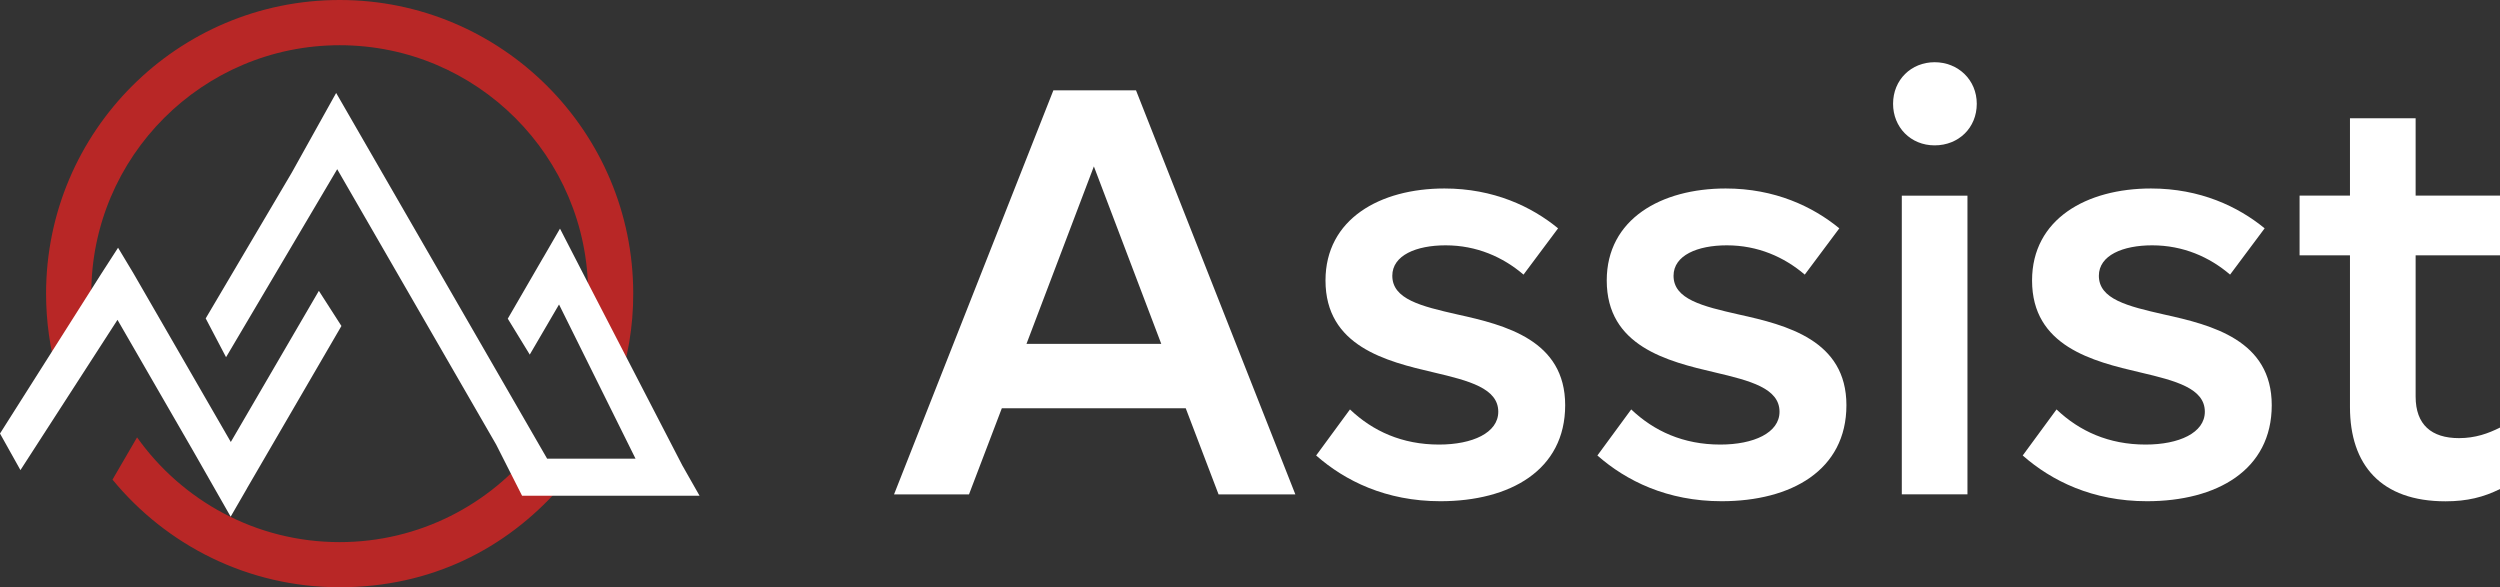 <svg xmlns="http://www.w3.org/2000/svg" width="596" height="140" viewBox="0 0 596 140" fill="none"><rect x="0" y="0" width="596" height="140" fill="#333333" stroke="none"/><g clip-path="url(#clip0_26_2)"><path d="M282.702 97.331H238.835L231.009 117.864H213.137L251.123 21.54H270.826L308.813 117.864H290.506L282.68 97.331H282.702ZM276.844 81.972L260.78 39.669L244.716 81.972H276.844Z" fill="white"></path><path d="M313.732 108.64L321.833 97.606C327.279 102.78 334.259 105.984 343.069 105.984C351.032 105.984 357.188 103.192 357.188 98.156C357.188 92.57 350.209 90.762 341.833 88.793C330.392 86.138 315.998 82.521 315.998 66.864C315.998 52.214 328.996 44.935 344.35 44.935C356.09 44.935 365.152 49.261 371.445 54.434L363.206 65.468C358.309 61.279 352.039 58.486 344.625 58.486C337.646 58.486 331.925 60.867 331.925 65.742C331.925 71.328 338.767 72.999 347.44 74.967C358.881 77.485 373.138 81.102 373.138 96.599C373.138 112.096 360.003 119.49 343.389 119.49C330.392 119.49 320.62 114.614 313.778 108.594L313.732 108.64Z" fill="white"></path><path d="M380.781 108.64L388.882 97.606C394.328 102.78 401.307 105.984 410.118 105.984C418.081 105.984 424.237 103.192 424.237 98.156C424.237 92.57 417.257 90.762 408.882 88.793C397.44 86.138 383.046 82.521 383.046 66.864C383.046 52.214 396.044 44.935 411.399 44.935C423.138 44.935 432.2 49.261 438.493 54.434L430.255 65.468C425.358 61.279 419.088 58.486 411.674 58.486C404.694 58.486 398.973 60.867 398.973 65.742C398.973 71.328 405.816 72.999 414.488 74.967C425.93 77.485 440.187 81.102 440.187 96.599C440.187 112.096 427.051 119.49 410.438 119.49C397.44 119.49 387.669 114.614 380.827 108.594L380.781 108.64Z" fill="white"></path><path d="M451.308 24.745C451.308 19.022 455.633 14.833 461.216 14.833C466.8 14.833 471.262 19.022 471.262 24.745C471.262 30.467 466.937 34.656 461.216 34.656C455.496 34.656 451.308 30.33 451.308 24.745ZM453.39 46.651H469.043V117.842H453.39V46.651Z" fill="white"></path><path d="M482.178 108.64L490.278 97.606C495.725 102.78 502.704 105.984 511.514 105.984C519.478 105.984 525.633 103.192 525.633 98.156C525.633 92.57 518.654 90.762 510.279 88.793C498.837 86.138 484.443 82.521 484.443 66.864C484.443 52.214 497.441 44.935 512.796 44.935C524.535 44.935 533.597 49.261 539.89 54.434L531.652 65.468C526.755 61.279 520.485 58.486 513.07 58.486C506.091 58.486 500.37 60.867 500.37 65.742C500.37 71.328 507.212 72.999 515.885 74.967C527.327 77.485 541.583 81.102 541.583 96.599C541.583 112.096 528.448 119.49 511.835 119.49C498.837 119.49 489.066 114.614 482.223 108.594L482.178 108.64Z" fill="white"></path><path d="M575.886 60.889V94.539C575.886 101.246 579.661 104.45 586.229 104.45C590.142 104.45 593.208 103.329 596 101.932V116.582C592.087 118.528 588.174 119.512 583.002 119.512C567.648 119.512 560.233 110.86 560.233 97.034V60.866H548.219V46.628H560.233V28.201H575.886V46.628H596V60.866H575.886V60.889Z" fill="white"></path><path fill-rule="evenodd" clip-rule="evenodd" d="M80.962 0C42.334 0 10.984 31.36 10.984 70C10.984 76.593 11.899 83.139 13.73 89.48L22.037 75.837C21.854 73.914 21.762 71.969 21.762 70C21.762 37.312 48.307 10.782 80.984 10.782C113.662 10.782 140.207 37.312 140.207 70C140.207 73.228 139.932 76.478 139.406 79.66L147.095 92.982C149.658 85.589 150.985 77.829 150.962 70C150.962 31.36 119.589 0 80.984 0H80.962ZM127.644 106.419C116.82 120.314 99.909 129.241 80.962 129.241C61.053 129.241 43.41 119.375 32.678 104.267L26.819 114.339C39.68 129.997 59.154 140 80.962 140C102.77 140 120.55 130.844 133.388 116.354L127.644 106.396V106.419Z" fill="#B82726"></path><path d="M55.035 105.389L31.831 65.193L28.147 59.058L24.188 65.193L0 103.352L4.874 112.073L28.009 76.249L46.27 107.884L54.989 123.175L58.879 116.445C58.879 116.445 58.879 116.445 58.879 116.422L81.397 77.714L76.019 69.336L55.012 105.389H55.035Z" fill="white"></path><path d="M163.182 111.844C163.113 111.684 163.022 111.547 162.93 111.409L162.701 111.02L140.573 68.237L133.502 54.503L129.726 61.027C129.612 61.21 129.498 61.393 129.383 61.599L121.054 75.974L126.294 84.536L133.273 72.587L151.511 109.349H130.436L87.369 34.702L80.138 22.158L69.543 41.18L49.039 75.906L53.891 85.154L80.39 40.334L118.285 105.984L124.463 118.185H166.775L163.159 111.821L163.182 111.844Z" fill="white"></path></g><defs><clipPath id="clip0_26_2"><rect width="596" height="140" fill="white"></rect></clipPath></defs></svg>
